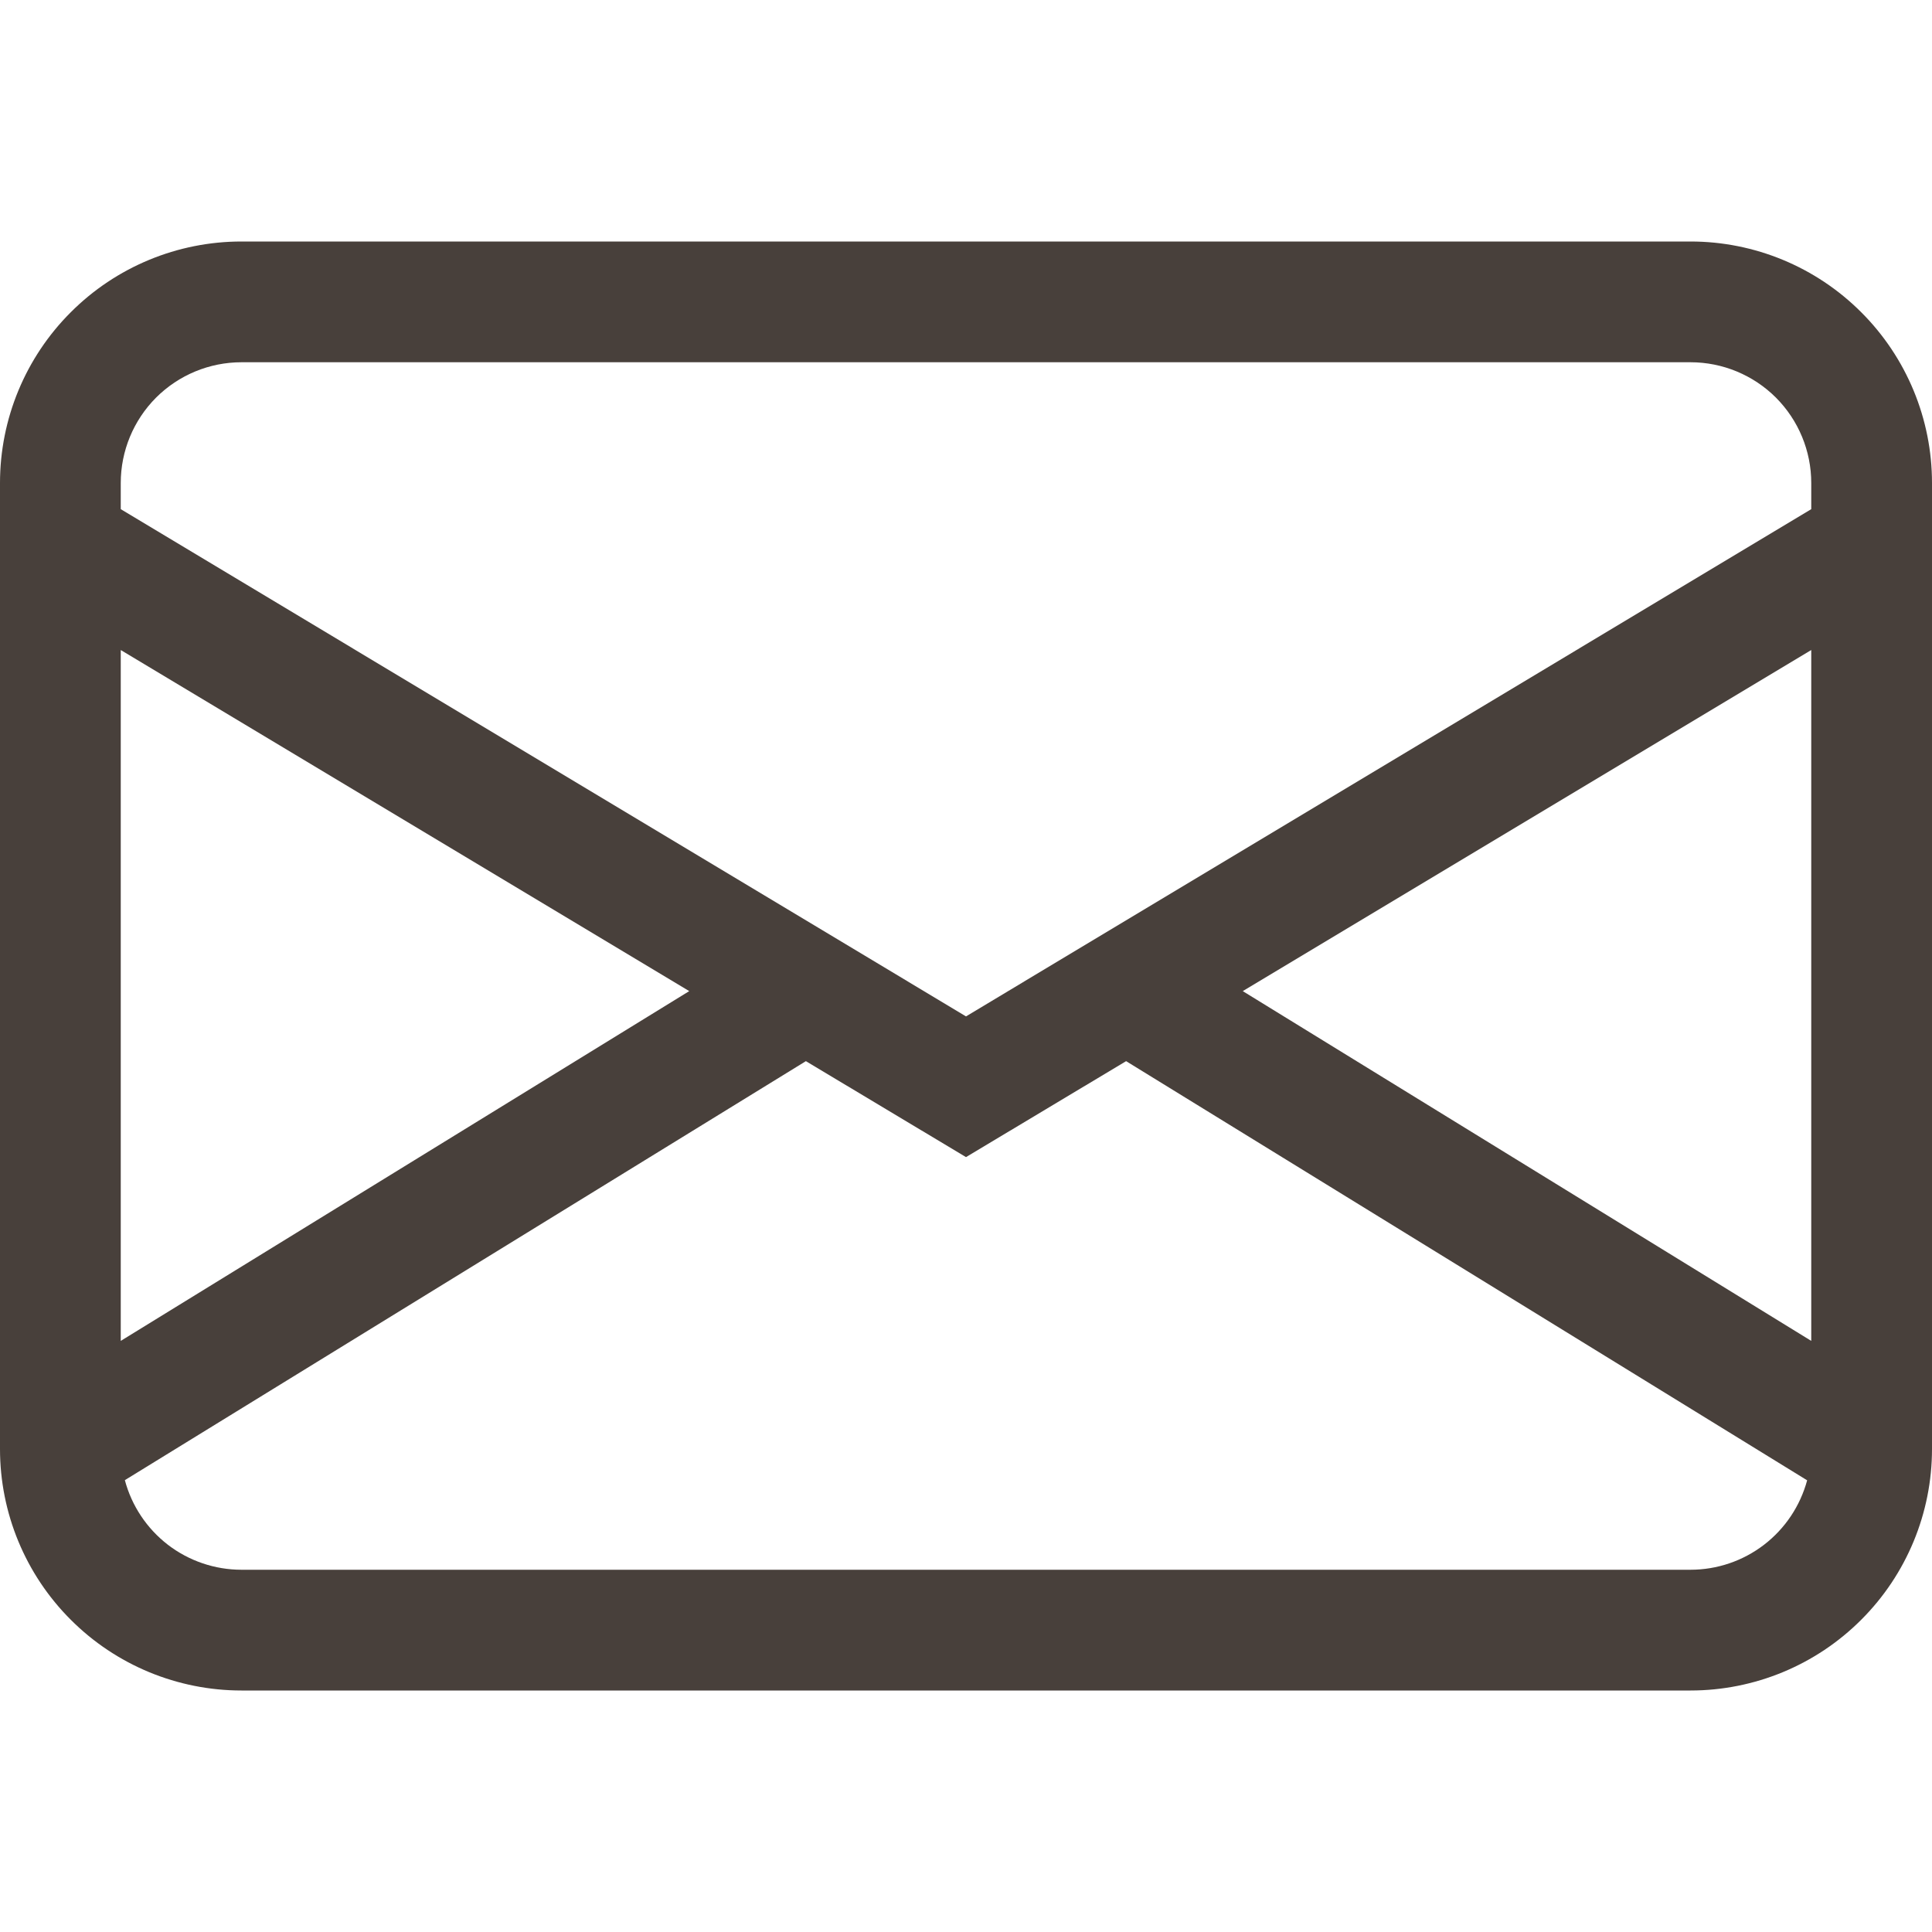 <svg width="24" height="24" viewBox="0 0 24 24" fill="none" xmlns="http://www.w3.org/2000/svg">
<path d="M0 6C0 5.204 0.316 4.441 0.879 3.879C1.441 3.316 2.204 3 3 3H21C21.796 3 22.559 3.316 23.121 3.879C23.684 4.441 24 5.204 24 6V18C24 18.796 23.684 19.559 23.121 20.121C22.559 20.684 21.796 21 21 21H3C2.204 21 1.441 20.684 0.879 20.121C0.316 19.559 0 18.796 0 18V6ZM3 4.5C2.602 4.5 2.221 4.658 1.939 4.939C1.658 5.221 1.5 5.602 1.5 6V6.325L12 12.626L22.5 6.325V6C22.5 5.602 22.342 5.221 22.061 4.939C21.779 4.658 21.398 4.5 21 4.5H3ZM22.5 8.075L15.438 12.312L22.5 16.657V8.075ZM22.449 18.389L13.989 13.182L12 14.374L10.011 13.182L1.551 18.387C1.636 18.706 1.824 18.988 2.086 19.19C2.348 19.391 2.67 19.5 3 19.5H21C21.33 19.5 21.651 19.391 21.913 19.19C22.175 18.989 22.363 18.707 22.449 18.389ZM1.5 16.657L8.562 12.312L1.5 8.075V16.657Z" fill="#48403B"/>
</svg>
